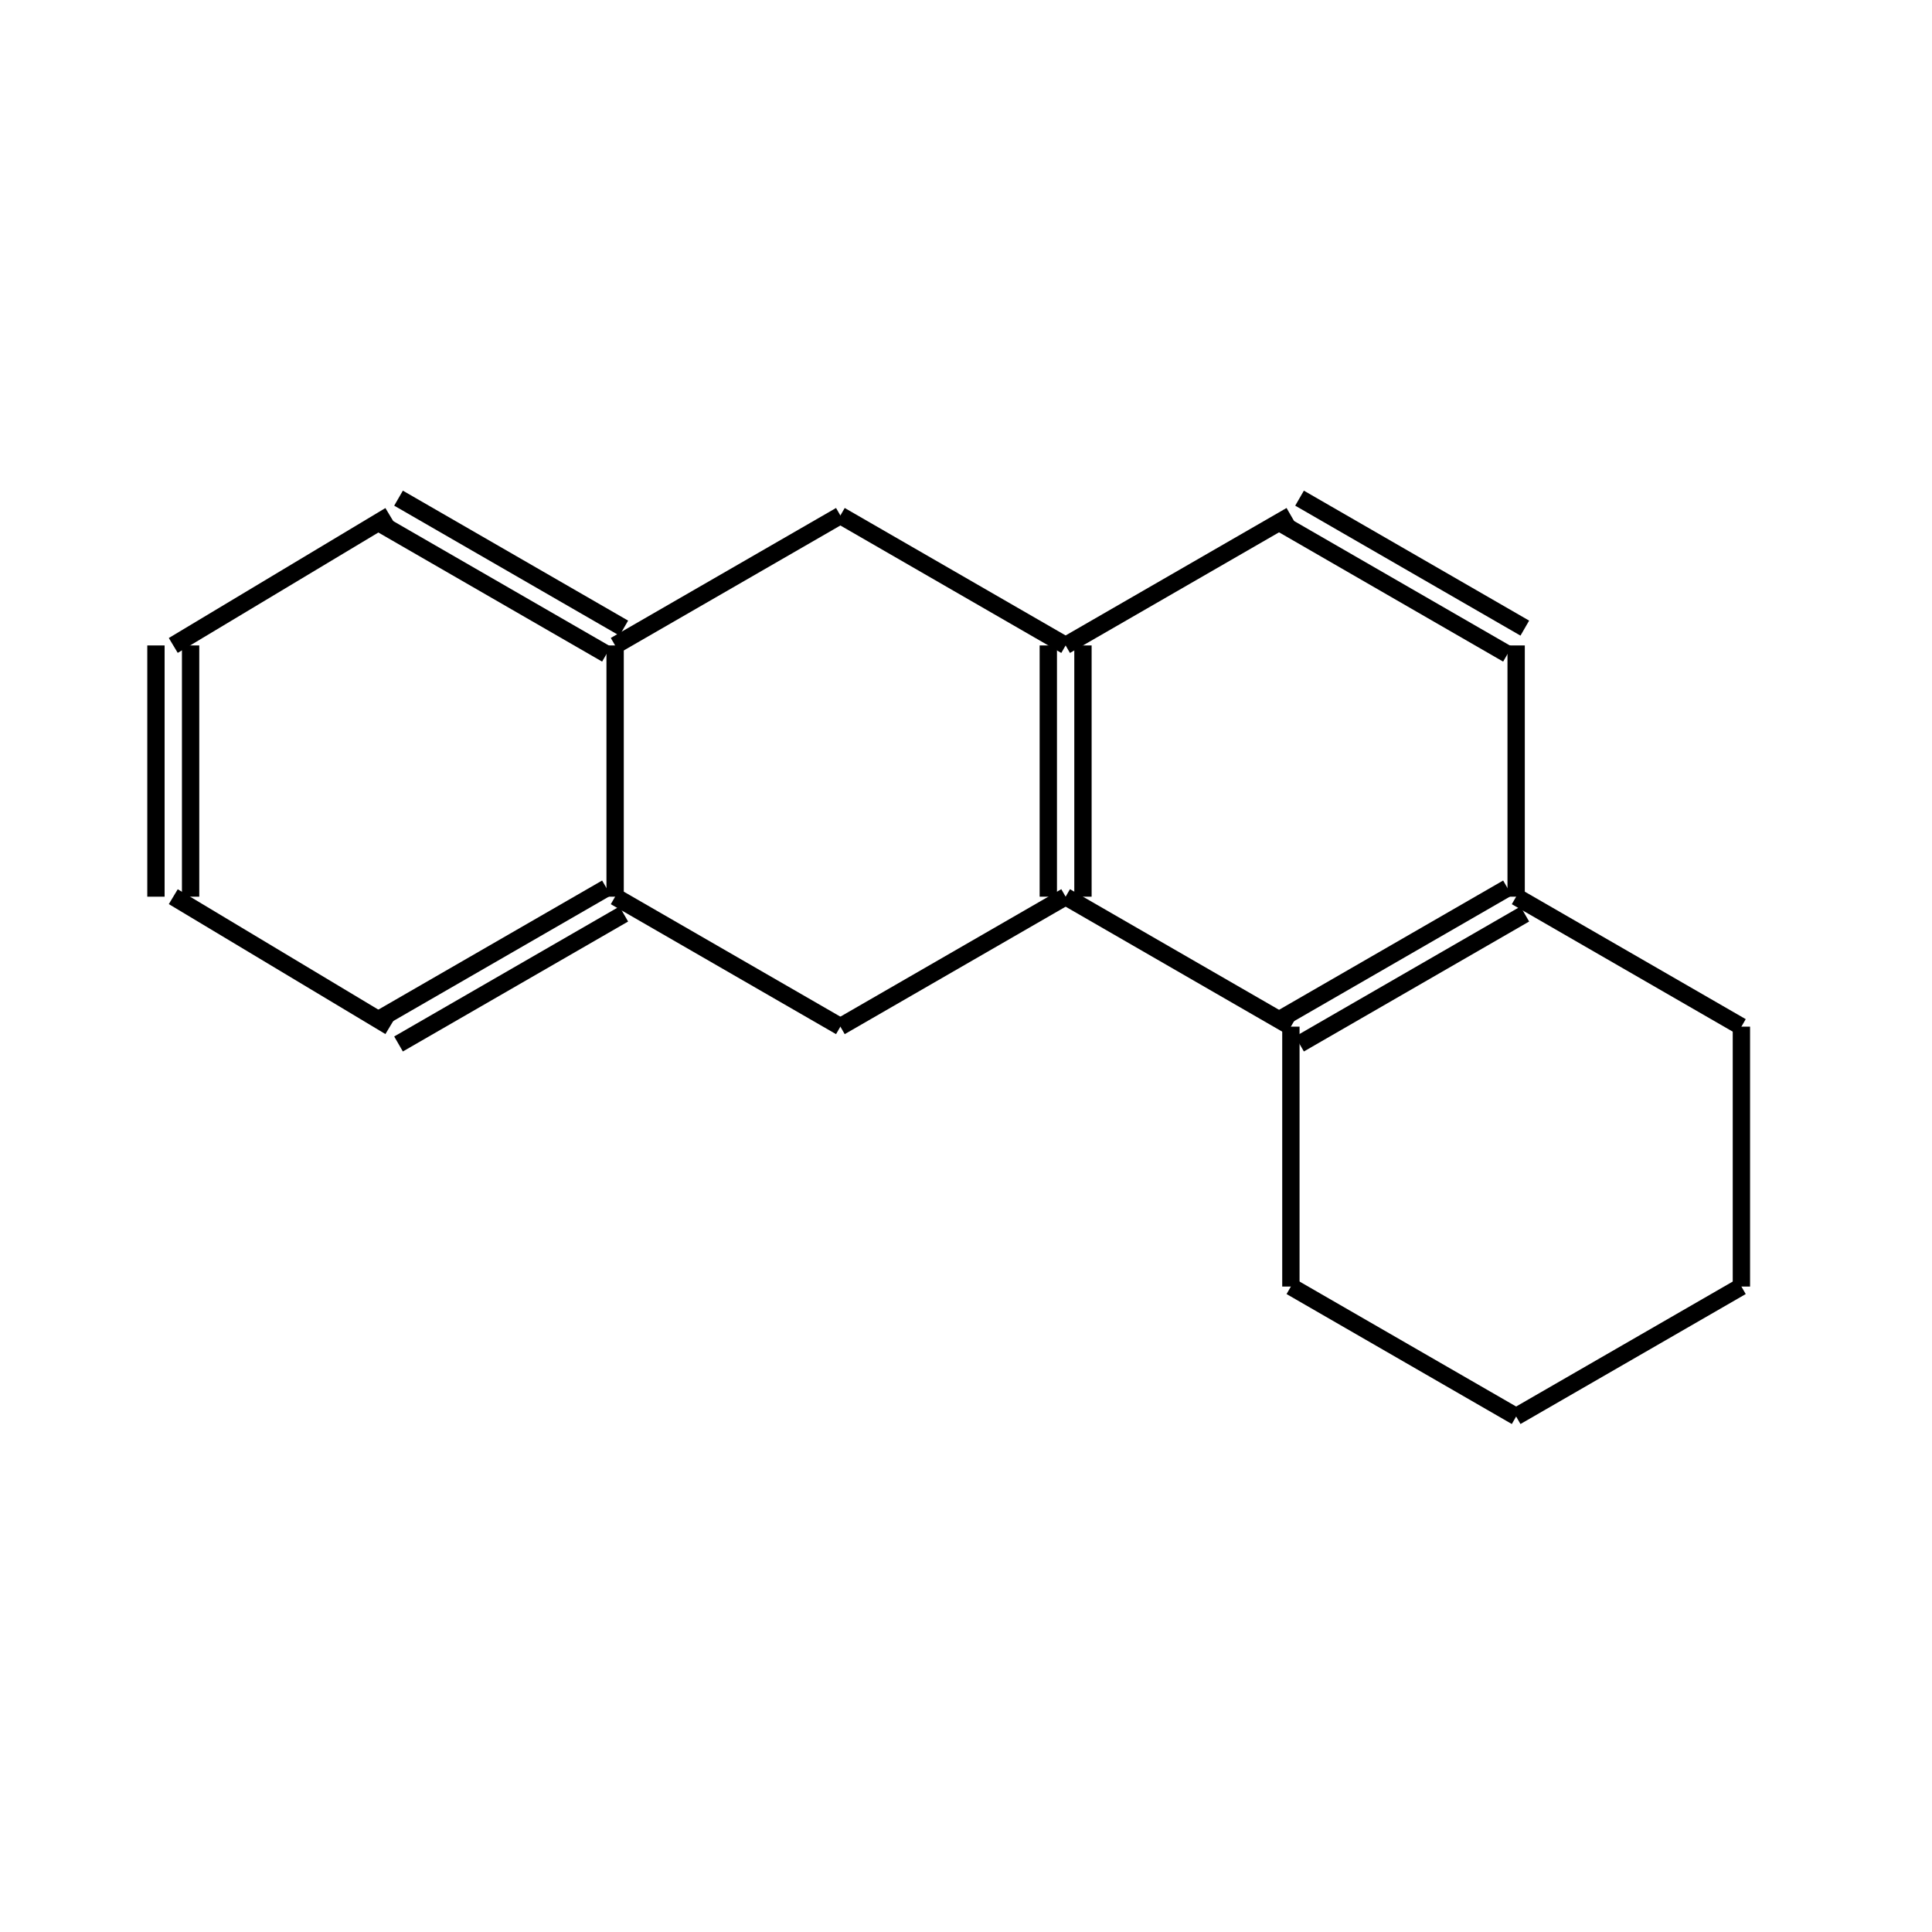 <?xml version="1.0" standalone="yes"?><!DOCTYPE svg PUBLIC "-//W3C//DTD SVG 1.1//EN" "http://www.w3.org/Graphics/SVG/1.1/DTD/svg11.dtd"><svg width="4cm" height="4cm" viewBox="0 0 223 144" xmlns="http://www.w3.org/2000/svg" version="1.2" baseProfile="tiny"><title>Image of 1,2-cyclohexano-9,10-dihydroanthracene</title>
<line x1="175" y1="64" x2="201" y2="79" stroke-width="2" stroke="black"/>
<line x1="201" y1="79" x2="201" y2="109" stroke-width="2" stroke="black"/>
<line x1="201" y1="109" x2="175" y2="124" stroke-width="2" stroke="black"/>
<line x1="175" y1="124" x2="149" y2="109" stroke-width="2" stroke="black"/>
<line x1="149" y1="109" x2="149" y2="79" stroke-width="2" stroke="black"/>
<line x1="148" y1="21" x2="174" y2="36" stroke-width="2" stroke="black"/>
<line x1="150" y1="18" x2="176" y2="33" stroke-width="2" stroke="black"/>
<line x1="175" y1="35" x2="175" y2="64" stroke-width="2" stroke="black"/>
<line x1="174" y1="63" x2="148" y2="78" stroke-width="2" stroke="black"/>
<line x1="176" y1="66" x2="150" y2="81" stroke-width="2" stroke="black"/>
<line x1="149" y1="79" x2="123" y2="64" stroke-width="2" stroke="black"/>
<line x1="123" y1="35" x2="149" y2="20" stroke-width="2" stroke="black"/>
<line x1="97" y1="20" x2="123" y2="35" stroke-width="2" stroke="black"/>
<line x1="121" y1="35" x2="121" y2="64" stroke-width="2" stroke="black"/>
<line x1="125" y1="35" x2="125" y2="64" stroke-width="2" stroke="black"/>
<line x1="123" y1="64" x2="97" y2="79" stroke-width="2" stroke="black"/>
<line x1="97" y1="79" x2="71" y2="64" stroke-width="2" stroke="black"/>
<line x1="71" y1="35" x2="97" y2="20" stroke-width="2" stroke="black"/>
<line x1="44" y1="21" x2="70" y2="36" stroke-width="2" stroke="black"/>
<line x1="46" y1="18" x2="72" y2="33" stroke-width="2" stroke="black"/>
<line x1="71" y1="35" x2="71" y2="64" stroke-width="2" stroke="black"/>
<line x1="70" y1="63" x2="44" y2="78" stroke-width="2" stroke="black"/>
<line x1="72" y1="66" x2="46" y2="81" stroke-width="2" stroke="black"/>
<line x1="45" y1="79" x2="20" y2="64" stroke-width="2" stroke="black"/>
<line x1="22" y1="64" x2="22" y2="35" stroke-width="2" stroke="black"/>
<line x1="18" y1="64" x2="18" y2="35" stroke-width="2" stroke="black"/>
<line x1="20" y1="35" x2="45" y2="20" stroke-width="2" stroke="black"/>
</svg>